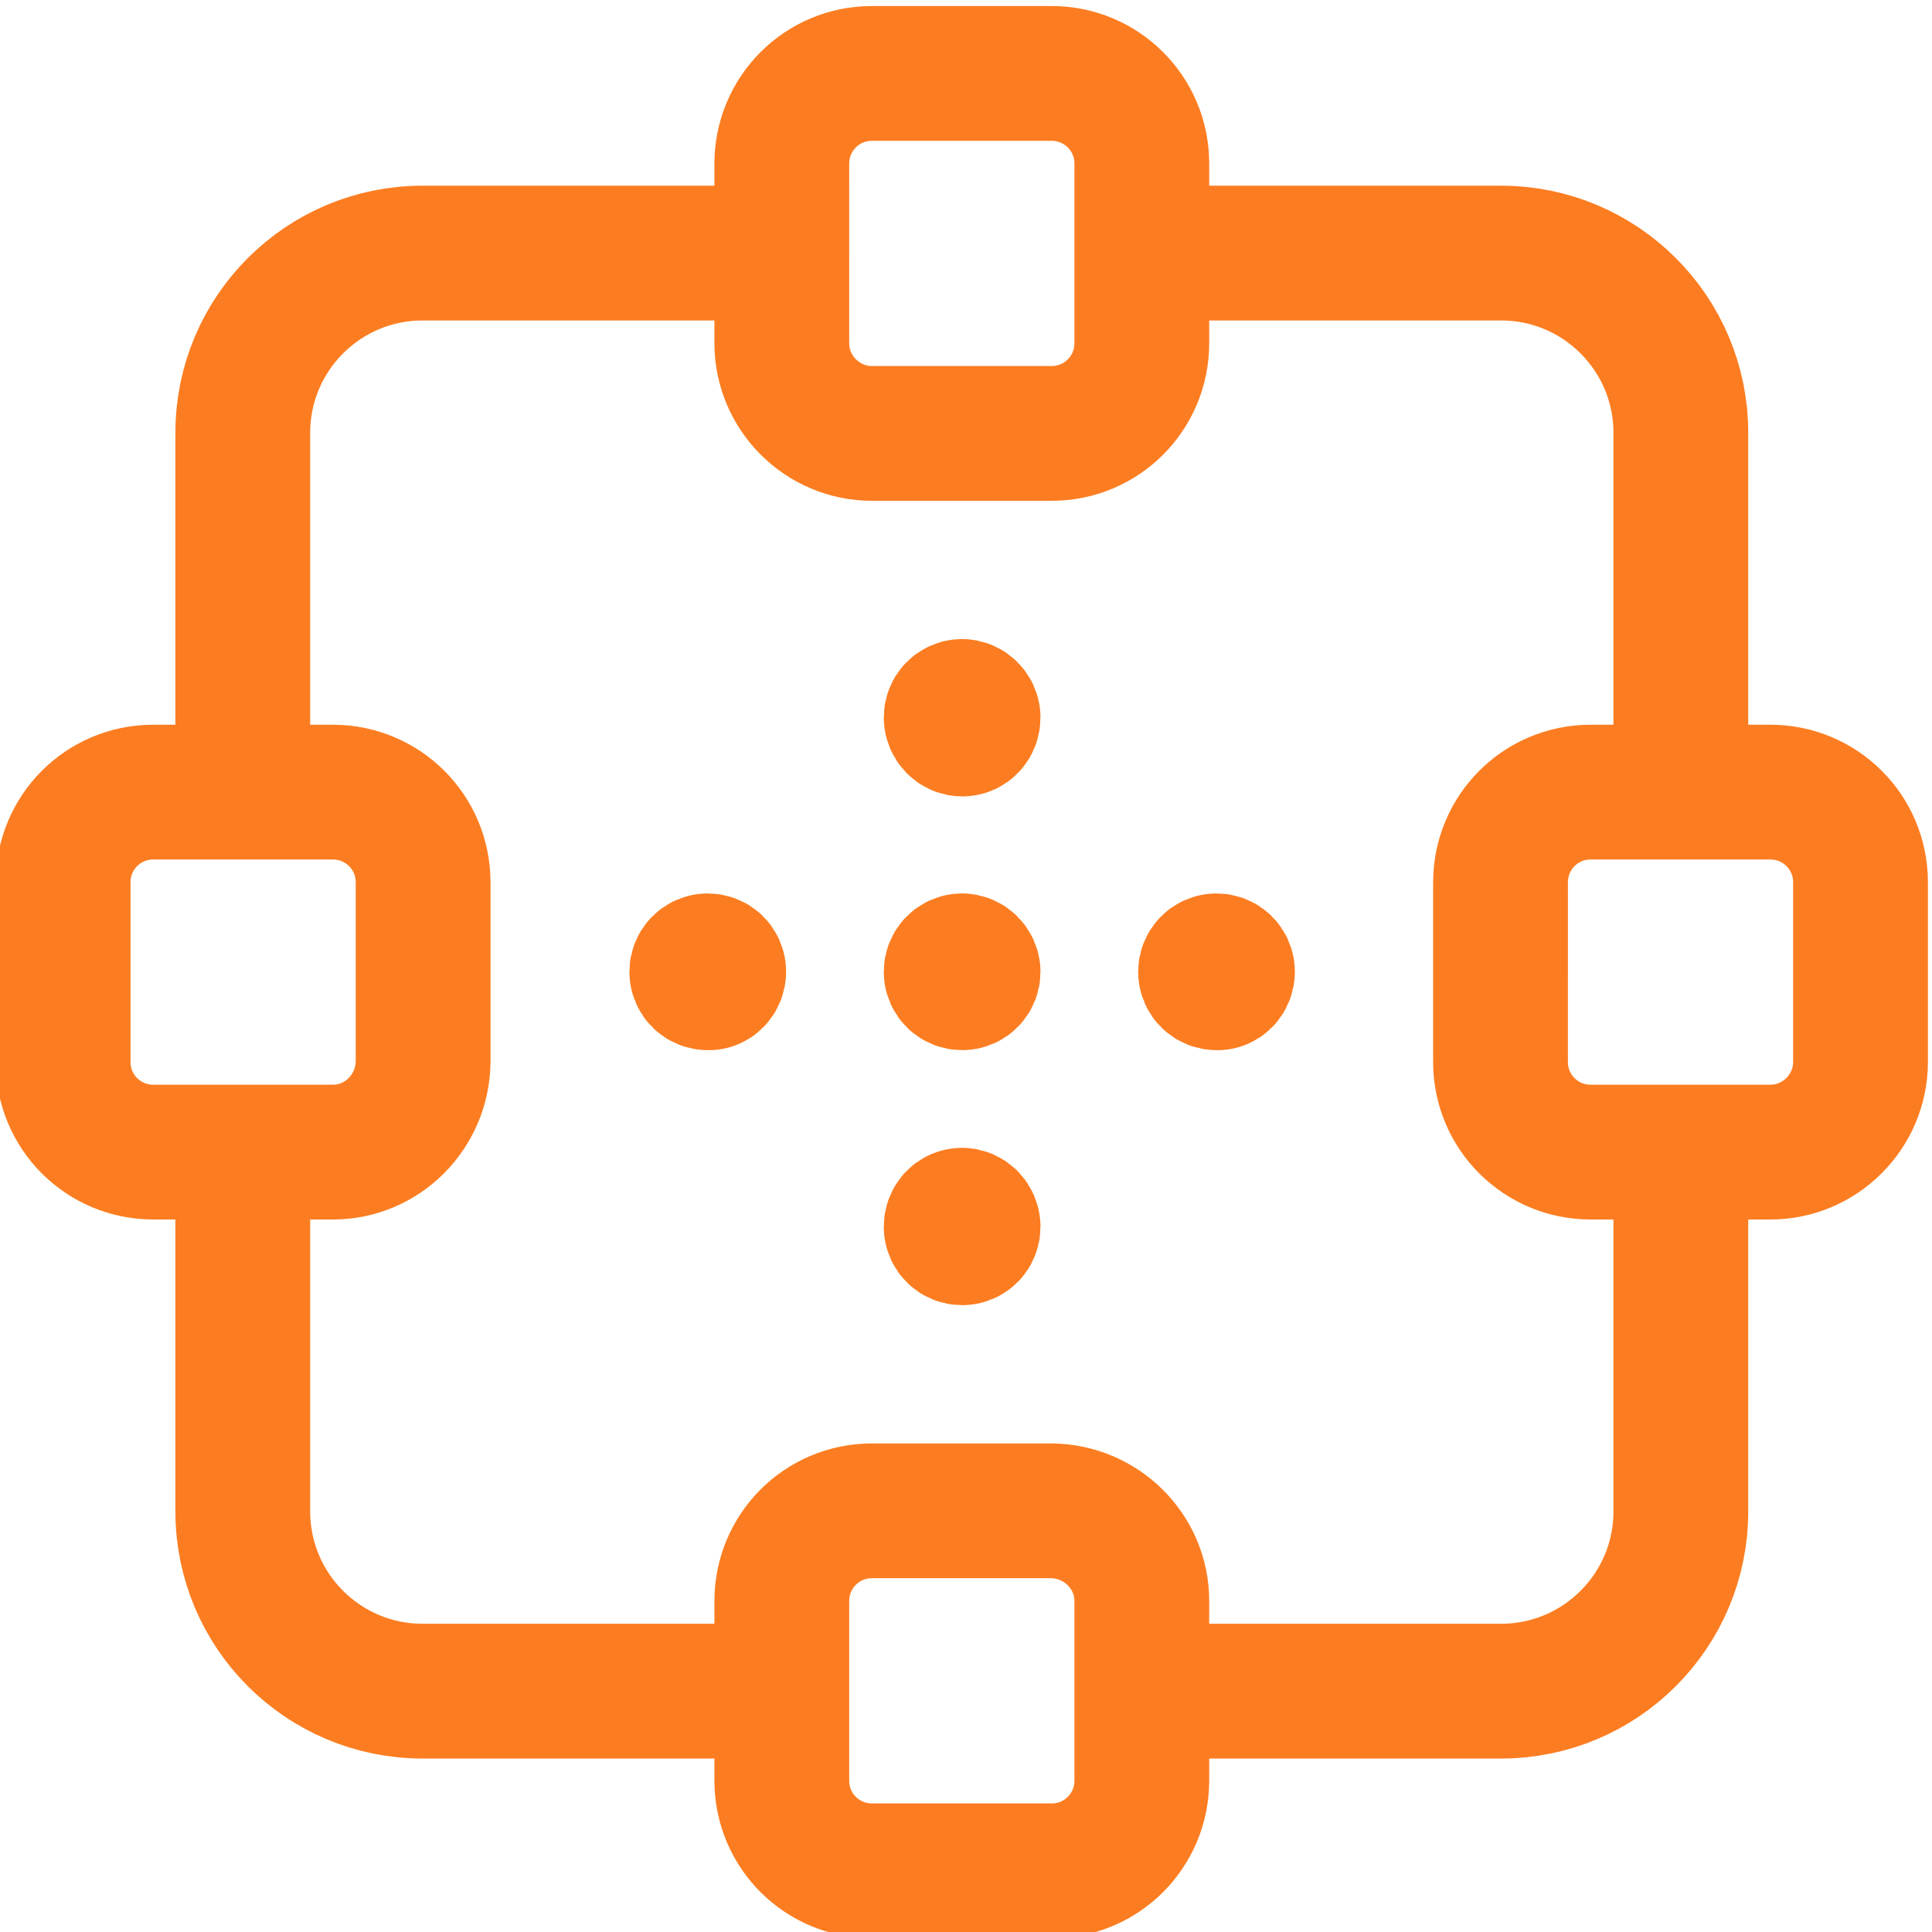<?xml version="1.0" encoding="utf-8"?>
<!-- Generator: Adobe Illustrator 27.6.1, SVG Export Plug-In . SVG Version: 6.00 Build 0)  -->
<svg version="1.1" id="Laag_1" xmlns="http://www.w3.org/2000/svg" xmlns:xlink="http://www.w3.org/1999/xlink" x="0px" y="0px"
	 viewBox="0 0 300 300" style="enable-background:new 0 0 300 300;" xml:space="preserve">
<style type="text/css">
	
		.st0{clip-path:url(#SVGID_00000080195333421684263200000008067960583232773530_);fill:none;stroke:#FC7D21;stroke-width:20.93;stroke-linecap:round;stroke-linejoin:round;}
</style>
<g>
	<g>
		<defs>
			<rect id="SVGID_1_" x="-0.6" y="0.9" width="300" height="300"/>
		</defs>
		<clipPath id="SVGID_00000025411076261916800430000016937095107140480652_">
			<use xlink:href="#SVGID_1_"  style="overflow:visible;"/>
		</clipPath>
		
			<path style="clip-path:url(#SVGID_00000025411076261916800430000016937095107140480652_);fill:none;stroke:#FC7D21;stroke-width:20.93;stroke-linecap:round;stroke-linejoin:round;" d="
			M177.3,248.6v27.9c0,7.7-6.2,14-14,14h-27.9c-7.7,0-14-6.2-14-14v-27.9c0-7.7,6.2-14,14-14h27.9
			C171,234.7,177.3,240.9,177.3,248.6L177.3,248.6z M177.3,25.4v27.9c0,7.7-6.2,14-14,14h-27.9c-7.7,0-14-6.3-14-14V25.4
			c0-7.7,6.2-14,14-14h27.9C171,11.4,177.3,17.6,177.3,25.4L177.3,25.4z M51.7,178.9H23.8c-7.7,0-14-6.2-14-14V137
			c0-7.7,6.2-14,14-14h27.9c7.7,0,14,6.2,14,14v27.9C65.6,172.6,59.4,178.9,51.7,178.9L51.7,178.9z M274.9,178.9H247
			c-7.7,0-14-6.2-14-14V137c0-7.7,6.2-14,14-14h27.9c7.7,0,14,6.2,14,14v27.9C288.9,172.6,282.6,178.9,274.9,178.9L274.9,178.9z
			 M149.4,109.7c-1,0-1.7,0.8-1.7,1.7c0,1,0.8,1.8,1.7,1.8c1,0,1.7-0.8,1.7-1.8C151.1,110.5,150.3,109.7,149.4,109.7 M149.4,149.2
			c-1,0-1.7,0.8-1.7,1.7c0,1,0.8,1.7,1.7,1.7c1,0,1.7-0.8,1.7-1.7C151.1,150,150.3,149.2,149.4,149.2 M149.4,188.7
			c-1,0-1.7,0.8-1.7,1.8c0,1,0.8,1.7,1.7,1.7c1,0,1.7-0.8,1.7-1.7C151.1,189.5,150.3,188.7,149.4,188.7 M190.6,150.9
			c0-1-0.8-1.7-1.7-1.7c-1,0-1.7,0.8-1.7,1.7c0,1,0.8,1.7,1.7,1.7C189.8,152.7,190.6,151.9,190.6,150.9 M111.6,150.9
			c0-1-0.8-1.7-1.7-1.7c-1,0-1.7,0.8-1.7,1.7c0,1,0.8,1.7,1.7,1.7C110.8,152.7,111.6,151.9,111.6,150.9 M37.7,123V67.2
			c0-15.4,12.5-27.9,27.9-27.9h55.8 M261,123V67.2c0-15.4-12.5-27.9-27.9-27.9h-55.8 M261,178.9v55.8c0,15.4-12.5,27.9-27.9,27.9
			h-55.8 M37.7,234.7c0,15.4,12.5,27.9,27.9,27.9h55.8 M37.7,178.9v55.8"/>
	</g>
</g>
</svg>
